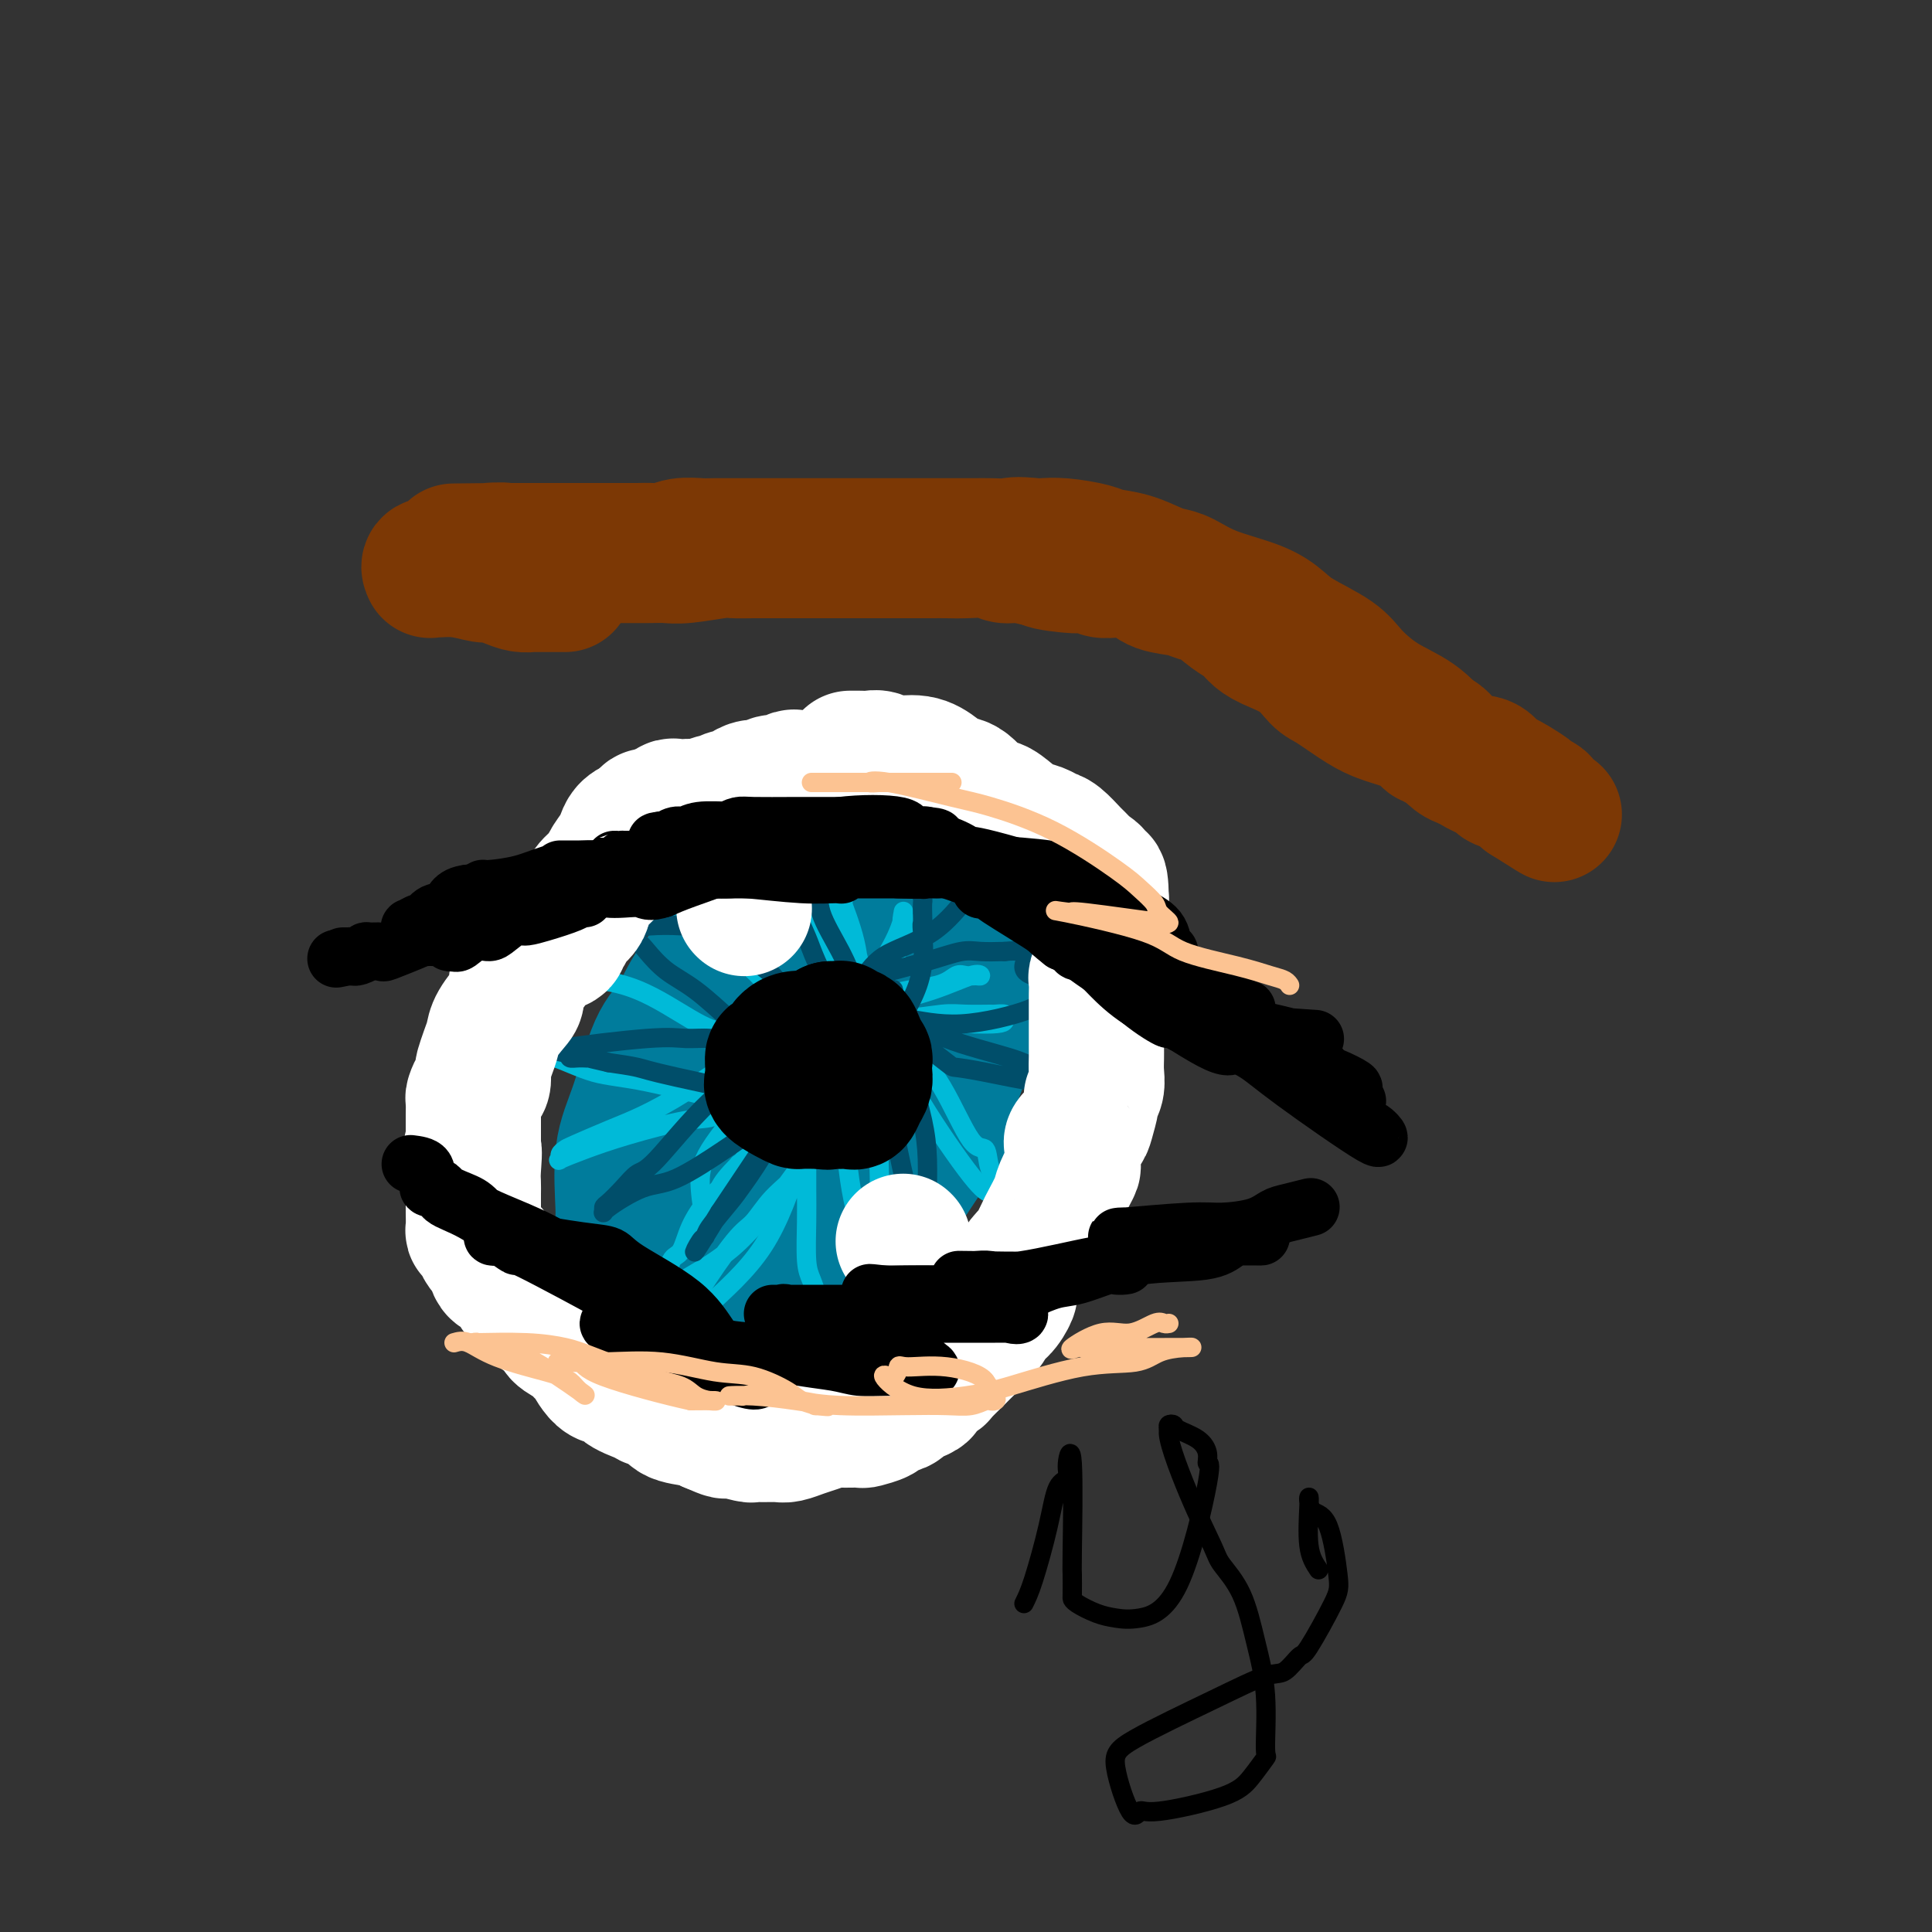 <svg viewBox='0 0 400 400' version='1.1' xmlns='http://www.w3.org/2000/svg' xmlns:xlink='http://www.w3.org/1999/xlink'><rect x="0" y="0" width="400" height="400" fill="#333333" stroke="none"/><g fill='none' stroke='#007C9C' stroke-width='28' stroke-linecap='round' stroke-linejoin='round'><path d='M169,183c-0.854,0.377 -1.709,0.755 -2,1c-0.291,0.245 -0.020,0.358 -2,1c-1.980,0.642 -6.213,1.813 -9,4c-2.787,2.187 -4.128,5.391 -6,8c-1.872,2.609 -4.275,4.624 -6,7c-1.725,2.376 -2.774,5.112 -4,7c-1.226,1.888 -2.631,2.926 -4,6c-1.369,3.074 -2.704,8.182 -4,12c-1.296,3.818 -2.554,6.345 -3,10c-0.446,3.655 -0.080,8.437 0,11c0.080,2.563 -0.127,2.907 0,4c0.127,1.093 0.588,2.934 3,5c2.412,2.066 6.775,4.357 10,6c3.225,1.643 5.314,2.639 7,3c1.686,0.361 2.971,0.088 5,0c2.029,-0.088 4.802,0.010 7,0c2.198,-0.010 3.819,-0.129 6,-1c2.181,-0.871 4.921,-2.494 7,-4c2.079,-1.506 3.495,-2.896 7,-8c3.505,-5.104 9.097,-13.923 12,-18c2.903,-4.077 3.118,-3.411 3,-4c-0.118,-0.589 -0.567,-2.434 0,-5c0.567,-2.566 2.152,-5.853 3,-9c0.848,-3.147 0.959,-6.155 1,-9c0.041,-2.845 0.012,-5.527 0,-8c-0.012,-2.473 -0.006,-4.736 0,-7'/><path d='M200,195c0.048,-6.135 -1.832,-2.471 -3,-2c-1.168,0.471 -1.623,-2.250 -3,-4c-1.377,-1.750 -3.676,-2.528 -7,-3c-3.324,-0.472 -7.675,-0.636 -10,-1c-2.325,-0.364 -2.626,-0.926 -5,0c-2.374,0.926 -6.822,3.342 -10,6c-3.178,2.658 -5.086,5.560 -7,9c-1.914,3.440 -3.834,7.418 -5,10c-1.166,2.582 -1.577,3.768 -2,5c-0.423,1.232 -0.859,2.509 -1,4c-0.141,1.491 0.013,3.194 0,5c-0.013,1.806 -0.192,3.713 0,6c0.192,2.287 0.755,4.953 2,7c1.245,2.047 3.172,3.475 5,5c1.828,1.525 3.556,3.148 6,4c2.444,0.852 5.602,0.933 8,1c2.398,0.067 4.034,0.119 6,-1c1.966,-1.119 4.261,-3.407 7,-5c2.739,-1.593 5.921,-2.489 8,-5c2.079,-2.511 3.054,-6.637 4,-8c0.946,-1.363 1.864,0.038 2,-1c0.136,-1.038 -0.511,-4.513 -3,-8c-2.489,-3.487 -6.822,-6.984 -10,-9c-3.178,-2.016 -5.203,-2.550 -7,-3c-1.797,-0.450 -3.368,-0.816 -6,0c-2.632,0.816 -6.327,2.812 -8,4c-1.673,1.188 -1.324,1.567 -2,2c-0.676,0.433 -2.377,0.920 -4,3c-1.623,2.080 -3.168,5.752 -4,8c-0.832,2.248 -0.952,3.071 -1,4c-0.048,0.929 -0.024,1.965 0,3'/><path d='M150,231c-0.874,2.528 -0.560,1.347 1,2c1.560,0.653 4.368,3.139 6,4c1.632,0.861 2.090,0.097 3,0c0.910,-0.097 2.271,0.473 5,-1c2.729,-1.473 6.825,-4.989 9,-7c2.175,-2.011 2.429,-2.517 3,-3c0.571,-0.483 1.457,-0.944 2,-2c0.543,-1.056 0.741,-2.709 1,-4c0.259,-1.291 0.578,-2.222 0,-3c-0.578,-0.778 -2.053,-1.402 -4,-2c-1.947,-0.598 -4.365,-1.169 -7,-1c-2.635,0.169 -5.488,1.077 -7,2c-1.512,0.923 -1.685,1.861 -2,3c-0.315,1.139 -0.774,2.477 -1,5c-0.226,2.523 -0.219,6.229 0,8c0.219,1.771 0.650,1.608 1,2c0.350,0.392 0.621,1.340 1,2c0.379,0.660 0.867,1.032 2,2c1.133,0.968 2.910,2.530 4,3c1.090,0.470 1.493,-0.154 2,0c0.507,0.154 1.118,1.086 3,-1c1.882,-2.086 5.037,-7.190 7,-10c1.963,-2.810 2.736,-3.328 3,-4c0.264,-0.672 0.019,-1.500 0,-2c-0.019,-0.500 0.187,-0.673 0,-1c-0.187,-0.327 -0.768,-0.808 -1,-1c-0.232,-0.192 -0.116,-0.096 0,0'/></g>
<g fill='none' stroke='#00BAD8' stroke-width='4' stroke-linecap='round' stroke-linejoin='round'><path d='M169,172c0.002,0.415 0.004,0.831 0,1c-0.004,0.169 -0.015,0.093 0,2c0.015,1.907 0.056,5.798 0,9c-0.056,3.202 -0.210,5.715 0,9c0.210,3.285 0.785,7.342 1,10c0.215,2.658 0.071,3.917 0,5c-0.071,1.083 -0.069,1.989 0,2c0.069,0.011 0.203,-0.873 0,1c-0.203,1.873 -0.744,6.504 0,2c0.744,-4.504 2.773,-18.144 4,-25c1.227,-6.856 1.653,-6.929 2,-8c0.347,-1.071 0.615,-3.140 1,-5c0.385,-1.860 0.887,-3.513 1,-4c0.113,-0.487 -0.163,0.190 0,0c0.163,-0.190 0.765,-1.249 0,2c-0.765,3.249 -2.899,10.806 -4,16c-1.101,5.194 -1.171,8.025 -2,11c-0.829,2.975 -2.418,6.092 -3,8c-0.582,1.908 -0.156,2.605 0,4c0.156,1.395 0.042,3.487 0,5c-0.042,1.513 -0.011,2.447 0,4c0.011,1.553 0.003,3.726 0,5c-0.003,1.274 -0.001,1.650 0,2c0.001,0.350 0.000,0.675 0,1'/><path d='M169,229c0.087,3.417 0.303,1.461 1,0c0.697,-1.461 1.875,-2.427 3,-4c1.125,-1.573 2.196,-3.753 5,-10c2.804,-6.247 7.340,-16.562 9,-21c1.660,-4.438 0.442,-2.999 0,-3c-0.442,-0.001 -0.109,-1.443 0,-2c0.109,-0.557 -0.005,-0.228 0,0c0.005,0.228 0.127,0.356 0,1c-0.127,0.644 -0.505,1.805 -1,3c-0.495,1.195 -1.106,2.425 -2,4c-0.894,1.575 -2.072,3.497 -3,5c-0.928,1.503 -1.607,2.588 -3,4c-1.393,1.412 -3.499,3.150 -5,4c-1.501,0.850 -2.396,0.813 -3,1c-0.604,0.187 -0.918,0.597 -1,1c-0.082,0.403 0.067,0.800 0,1c-0.067,0.200 -0.352,0.204 0,0c0.352,-0.204 1.340,-0.615 4,-2c2.660,-1.385 6.992,-3.744 11,-5c4.008,-1.256 7.691,-1.408 10,-2c2.309,-0.592 3.244,-1.625 4,-2c0.756,-0.375 1.334,-0.092 2,0c0.666,0.092 1.419,-0.008 2,0c0.581,0.008 0.990,0.124 1,0c0.010,-0.124 -0.379,-0.487 -2,0c-1.621,0.487 -4.475,1.823 -8,3c-3.525,1.177 -7.721,2.193 -11,3c-3.279,0.807 -5.639,1.403 -8,2'/><path d='M174,210c-6.034,1.239 -7.118,0.336 -8,0c-0.882,-0.336 -1.562,-0.104 -2,0c-0.438,0.104 -0.634,0.082 -1,0c-0.366,-0.082 -0.902,-0.222 -1,0c-0.098,0.222 0.243,0.806 1,1c0.757,0.194 1.930,-0.001 6,0c4.070,0.001 11.036,0.196 16,0c4.964,-0.196 7.926,-0.785 10,-1c2.074,-0.215 3.259,-0.055 5,0c1.741,0.055 4.037,0.005 5,0c0.963,-0.005 0.593,0.034 1,0c0.407,-0.034 1.593,-0.143 2,0c0.407,0.143 0.037,0.536 0,1c-0.037,0.464 0.260,1.000 -4,1c-4.260,0.000 -13.076,-0.535 -17,-1c-3.924,-0.465 -2.958,-0.861 -3,-1c-0.042,-0.139 -1.094,-0.021 -2,0c-0.906,0.021 -1.665,-0.056 -2,0c-0.335,0.056 -0.246,0.244 -1,0c-0.754,-0.244 -2.353,-0.920 -1,0c1.353,0.920 5.657,3.436 9,6c3.343,2.564 5.726,5.177 8,9c2.274,3.823 4.438,8.856 6,11c1.562,2.144 2.522,1.399 3,2c0.478,0.601 0.475,2.546 1,4c0.525,1.454 1.579,2.415 2,3c0.421,0.585 0.211,0.792 0,1'/><path d='M207,246c1.937,3.452 0.779,1.581 0,1c-0.779,-0.581 -1.181,0.126 -2,0c-0.819,-0.126 -2.056,-1.085 -5,-5c-2.944,-3.915 -7.597,-10.786 -10,-15c-2.403,-4.214 -2.557,-5.772 -3,-7c-0.443,-1.228 -1.177,-2.126 -2,-3c-0.823,-0.874 -1.737,-1.724 -2,-2c-0.263,-0.276 0.126,0.023 0,0c-0.126,-0.023 -0.766,-0.368 -1,0c-0.234,0.368 -0.062,1.448 0,4c0.062,2.552 0.014,6.575 0,10c-0.014,3.425 0.007,6.253 0,8c-0.007,1.747 -0.041,2.413 0,4c0.041,1.587 0.157,4.095 0,6c-0.157,1.905 -0.587,3.207 -1,5c-0.413,1.793 -0.808,4.077 -1,5c-0.192,0.923 -0.179,0.485 0,1c0.179,0.515 0.525,1.983 0,1c-0.525,-0.983 -1.921,-4.418 -3,-9c-1.079,-4.582 -1.842,-10.312 -2,-17c-0.158,-6.688 0.289,-14.334 1,-19c0.711,-4.666 1.687,-6.352 2,-8c0.313,-1.648 -0.036,-3.259 0,-4c0.036,-0.741 0.458,-0.613 0,0c-0.458,0.613 -1.796,1.711 -3,4c-1.204,2.289 -2.274,5.770 -3,8c-0.726,2.230 -1.109,3.208 -2,5c-0.891,1.792 -2.290,4.398 -3,6c-0.710,1.602 -0.730,2.201 -2,4c-1.270,1.799 -3.792,4.800 -6,7c-2.208,2.200 -4.104,3.600 -6,5'/><path d='M153,241c-2.658,2.747 -3.305,3.615 -4,5c-0.695,1.385 -1.440,3.286 -2,4c-0.560,0.714 -0.937,0.242 -1,1c-0.063,0.758 0.187,2.745 0,2c-0.187,-0.745 -0.810,-4.223 -1,-7c-0.190,-2.777 0.055,-4.853 2,-8c1.945,-3.147 5.592,-7.366 9,-12c3.408,-4.634 6.578,-9.685 8,-12c1.422,-2.315 1.097,-1.894 1,-2c-0.097,-0.106 0.034,-0.737 0,-1c-0.034,-0.263 -0.231,-0.157 -2,1c-1.769,1.157 -5.108,3.364 -9,6c-3.892,2.636 -8.338,5.700 -12,8c-3.662,2.300 -6.540,3.834 -9,5c-2.460,1.166 -4.500,1.962 -7,3c-2.500,1.038 -5.458,2.318 -7,3c-1.542,0.682 -1.669,0.766 -2,1c-0.331,0.234 -0.868,0.618 -1,1c-0.132,0.382 0.141,0.760 0,1c-0.141,0.240 -0.695,0.340 0,0c0.695,-0.340 2.641,-1.122 5,-2c2.359,-0.878 5.131,-1.853 9,-3c3.869,-1.147 8.833,-2.465 12,-3c3.167,-0.535 4.536,-0.287 6,-1c1.464,-0.713 3.021,-2.387 4,-3c0.979,-0.613 1.379,-0.165 2,0c0.621,0.165 1.463,0.047 1,0c-0.463,-0.047 -2.232,-0.024 -4,0'/><path d='M151,228c-3.919,-0.833 -11.716,-2.917 -17,-4c-5.284,-1.083 -8.055,-1.165 -11,-2c-2.945,-0.835 -6.062,-2.425 -8,-3c-1.938,-0.575 -2.695,-0.137 -4,-1c-1.305,-0.863 -3.157,-3.026 -4,-5c-0.843,-1.974 -0.678,-3.758 -1,-5c-0.322,-1.242 -1.130,-1.940 2,-3c3.130,-1.060 10.198,-2.480 16,-2c5.802,0.480 10.340,2.861 14,5c3.660,2.139 6.444,4.035 9,5c2.556,0.965 4.886,0.999 7,2c2.114,1.001 4.012,2.971 6,4c1.988,1.029 4.065,1.119 5,1c0.935,-0.119 0.727,-0.448 1,0c0.273,0.448 1.028,1.671 0,-1c-1.028,-2.671 -3.839,-9.236 -6,-13c-2.161,-3.764 -3.673,-4.728 -5,-6c-1.327,-1.272 -2.468,-2.852 -4,-4c-1.532,-1.148 -3.453,-1.864 -4,-3c-0.547,-1.136 0.280,-2.691 0,-4c-0.280,-1.309 -1.667,-2.373 -2,-3c-0.333,-0.627 0.387,-0.816 0,-1c-0.387,-0.184 -1.880,-0.361 1,0c2.880,0.361 10.133,1.261 14,2c3.867,0.739 4.348,1.317 5,2c0.652,0.683 1.474,1.472 3,3c1.526,1.528 3.757,3.796 5,5c1.243,1.204 1.498,1.344 2,2c0.502,0.656 1.251,1.828 2,3'/><path d='M177,202c2.089,2.136 1.312,0.977 1,1c-0.312,0.023 -0.160,1.230 0,1c0.160,-0.230 0.328,-1.897 0,-4c-0.328,-2.103 -1.153,-4.644 -2,-7c-0.847,-2.356 -1.715,-4.529 -3,-6c-1.285,-1.471 -2.986,-2.241 -4,-4c-1.014,-1.759 -1.340,-4.508 -2,-6c-0.660,-1.492 -1.653,-1.728 -2,-2c-0.347,-0.272 -0.049,-0.580 0,-1c0.049,-0.420 -0.153,-0.951 0,-1c0.153,-0.049 0.661,0.383 1,1c0.339,0.617 0.508,1.420 1,2c0.492,0.580 1.305,0.939 2,2c0.695,1.061 1.272,2.826 2,4c0.728,1.174 1.608,1.757 2,2c0.392,0.243 0.295,0.144 1,2c0.705,1.856 2.213,5.666 3,9c0.787,3.334 0.852,6.192 1,8c0.148,1.808 0.380,2.567 1,4c0.620,1.433 1.629,3.539 2,5c0.371,1.461 0.103,2.275 0,3c-0.103,0.725 -0.042,1.360 0,2c0.042,0.640 0.064,1.285 0,2c-0.064,0.715 -0.213,1.501 0,2c0.213,0.499 0.789,0.711 1,1c0.211,0.289 0.057,0.655 0,1c-0.057,0.345 -0.016,0.670 0,1c0.016,0.330 0.008,0.665 0,1'/><path d='M182,225c0.844,5.056 0.452,2.696 -1,2c-1.452,-0.696 -3.966,0.274 -6,1c-2.034,0.726 -3.590,1.210 -6,2c-2.410,0.790 -5.675,1.886 -8,3c-2.325,1.114 -3.711,2.246 -5,4c-1.289,1.754 -2.482,4.130 -4,6c-1.518,1.870 -3.362,3.233 -5,5c-1.638,1.767 -3.070,3.937 -4,6c-0.930,2.063 -1.359,4.020 -2,5c-0.641,0.980 -1.493,0.983 -2,2c-0.507,1.017 -0.667,3.047 -1,4c-0.333,0.953 -0.838,0.829 -1,1c-0.162,0.171 0.018,0.635 0,1c-0.018,0.365 -0.233,0.629 1,0c1.233,-0.629 3.913,-2.151 7,-4c3.087,-1.849 6.582,-4.025 11,-9c4.418,-4.975 9.759,-12.750 13,-17c3.241,-4.250 4.383,-4.977 5,-6c0.617,-1.023 0.709,-2.344 1,-3c0.291,-0.656 0.782,-0.648 1,-1c0.218,-0.352 0.162,-1.065 0,-1c-0.162,0.065 -0.431,0.906 -1,2c-0.569,1.094 -1.439,2.439 -3,5c-1.561,2.561 -3.812,6.338 -6,9c-2.188,2.662 -4.312,4.208 -6,6c-1.688,1.792 -2.939,3.831 -4,5c-1.061,1.169 -1.931,1.468 -4,4c-2.069,2.532 -5.338,7.297 -7,10c-1.662,2.703 -1.717,3.343 -2,4c-0.283,0.657 -0.795,1.331 -1,2c-0.205,0.669 -0.102,1.335 0,2'/><path d='M142,275c-5.218,7.589 -1.763,3.062 0,1c1.763,-2.062 1.835,-1.657 2,-2c0.165,-0.343 0.422,-1.433 3,-4c2.578,-2.567 7.475,-6.610 11,-12c3.525,-5.390 5.677,-12.126 7,-16c1.323,-3.874 1.819,-4.887 2,-6c0.181,-1.113 0.049,-2.325 0,-3c-0.049,-0.675 -0.014,-0.813 0,0c0.014,0.813 0.006,2.576 0,5c-0.006,2.424 -0.012,5.507 0,8c0.012,2.493 0.042,4.394 0,7c-0.042,2.606 -0.155,5.918 0,8c0.155,2.082 0.577,2.936 1,4c0.423,1.064 0.845,2.338 1,3c0.155,0.662 0.041,0.714 0,1c-0.041,0.286 -0.011,0.808 0,1c0.011,0.192 0.003,0.055 0,0c-0.003,-0.055 -0.002,-0.027 0,0'/></g>
<g fill='none' stroke='#004E6A' stroke-width='4' stroke-linecap='round' stroke-linejoin='round'><path d='M174,214c-0.388,-0.881 -0.775,-1.761 -1,-3c-0.225,-1.239 -0.287,-2.836 -1,-5c-0.713,-2.164 -2.078,-4.897 -3,-7c-0.922,-2.103 -1.399,-3.578 -2,-5c-0.601,-1.422 -1.324,-2.791 -2,-5c-0.676,-2.209 -1.306,-5.257 -2,-8c-0.694,-2.743 -1.453,-5.182 -2,-8c-0.547,-2.818 -0.883,-6.017 -1,-8c-0.117,-1.983 -0.017,-2.752 0,-3c0.017,-0.248 -0.051,0.025 0,0c0.051,-0.025 0.221,-0.348 1,1c0.779,1.348 2.168,4.367 3,8c0.832,3.633 1.105,7.879 2,10c0.895,2.121 2.410,2.116 3,3c0.590,0.884 0.256,2.658 1,5c0.744,2.342 2.567,5.254 4,8c1.433,2.746 2.475,5.327 3,7c0.525,1.673 0.532,2.438 1,4c0.468,1.562 1.395,3.921 2,5c0.605,1.079 0.887,0.880 1,1c0.113,0.120 0.056,0.560 0,1'/><path d='M181,215c3.462,8.466 1.617,3.129 1,1c-0.617,-2.129 -0.008,-1.052 0,0c0.008,1.052 -0.586,2.080 1,0c1.586,-2.080 5.353,-7.268 7,-12c1.647,-4.732 1.174,-9.007 1,-11c-0.174,-1.993 -0.049,-1.704 0,-2c0.049,-0.296 0.021,-1.175 0,-2c-0.021,-0.825 -0.034,-1.594 0,-2c0.034,-0.406 0.117,-0.448 0,-1c-0.117,-0.552 -0.434,-1.613 0,-2c0.434,-0.387 1.619,-0.099 3,0c1.381,0.099 2.959,0.010 4,0c1.041,-0.010 1.544,0.058 2,0c0.456,-0.058 0.866,-0.243 1,0c0.134,0.243 -0.009,0.915 0,1c0.009,0.085 0.170,-0.418 -1,1c-1.170,1.418 -3.669,4.758 -7,7c-3.331,2.242 -7.492,3.388 -10,5c-2.508,1.612 -3.362,3.691 -5,5c-1.638,1.309 -4.061,1.848 -5,2c-0.939,0.152 -0.393,-0.082 -1,0c-0.607,0.082 -2.365,0.481 -1,0c1.365,-0.481 5.855,-1.842 10,-3c4.145,-1.158 7.946,-2.115 11,-3c3.054,-0.885 5.361,-1.700 7,-2c1.639,-0.300 2.611,-0.086 4,0c1.389,0.086 3.194,0.043 5,0'/><path d='M208,197c6.190,-0.681 4.166,1.616 4,3c-0.166,1.384 1.525,1.853 2,2c0.475,0.147 -0.265,-0.029 0,0c0.265,0.029 1.537,0.263 2,1c0.463,0.737 0.118,1.979 0,3c-0.118,1.021 -0.008,1.822 -3,3c-2.992,1.178 -9.085,2.732 -14,3c-4.915,0.268 -8.652,-0.752 -11,-1c-2.348,-0.248 -3.307,0.274 -4,0c-0.693,-0.274 -1.119,-1.344 -2,-2c-0.881,-0.656 -2.216,-0.900 -3,-1c-0.784,-0.100 -1.016,-0.058 -1,0c0.016,0.058 0.280,0.130 0,0c-0.280,-0.130 -1.103,-0.462 1,0c2.103,0.462 7.134,1.719 10,3c2.866,1.281 3.569,2.585 7,4c3.431,1.415 9.591,2.939 13,4c3.409,1.061 4.067,1.659 5,2c0.933,0.341 2.141,0.425 3,1c0.859,0.575 1.368,1.643 2,2c0.632,0.357 1.386,0.005 1,0c-0.386,-0.005 -1.912,0.338 -5,0c-3.088,-0.338 -7.740,-1.359 -11,-2c-3.260,-0.641 -5.130,-0.904 -6,-1c-0.870,-0.096 -0.741,-0.026 -2,-1c-1.259,-0.974 -3.904,-2.993 -5,-4c-1.096,-1.007 -0.641,-1.002 -1,-1c-0.359,0.002 -1.531,0.001 -2,0c-0.469,-0.001 -0.234,-0.000 0,0'/><path d='M188,215c-1.580,-0.222 -0.529,2.222 0,4c0.529,1.778 0.535,2.890 1,5c0.465,2.110 1.389,5.218 2,8c0.611,2.782 0.910,5.238 1,8c0.090,2.762 -0.029,5.831 0,8c0.029,2.169 0.205,3.438 0,4c-0.205,0.562 -0.792,0.415 -1,1c-0.208,0.585 -0.038,1.900 0,2c0.038,0.100 -0.056,-1.017 0,0c0.056,1.017 0.264,4.169 -1,0c-1.264,-4.169 -3.999,-15.657 -5,-22c-1.001,-6.343 -0.268,-7.541 0,-9c0.268,-1.459 0.072,-3.179 0,-5c-0.072,-1.821 -0.020,-3.742 0,-6c0.020,-2.258 0.008,-4.852 0,-6c-0.008,-1.148 -0.012,-0.852 0,-1c0.012,-0.148 0.040,-0.742 0,-1c-0.040,-0.258 -0.147,-0.179 -1,0c-0.853,0.179 -2.452,0.460 -4,1c-1.548,0.540 -3.045,1.339 -6,5c-2.955,3.661 -7.366,10.185 -10,15c-2.634,4.815 -3.490,7.921 -5,11c-1.510,3.079 -3.674,6.132 -5,8c-1.326,1.868 -1.813,2.552 -3,4c-1.187,1.448 -3.075,3.659 -4,5c-0.925,1.341 -0.887,1.813 -1,2c-0.113,0.187 -0.377,0.089 -1,1c-0.623,0.911 -1.607,2.832 -1,2c0.607,-0.832 2.803,-4.416 5,-8'/><path d='M149,251c3.163,-4.722 9.072,-13.526 12,-18c2.928,-4.474 2.875,-4.617 3,-5c0.125,-0.383 0.426,-1.007 1,-2c0.574,-0.993 1.419,-2.357 2,-3c0.581,-0.643 0.899,-0.566 1,-1c0.101,-0.434 -0.015,-1.380 0,-2c0.015,-0.620 0.159,-0.916 0,-1c-0.159,-0.084 -0.622,0.042 -2,0c-1.378,-0.042 -3.670,-0.251 -7,1c-3.330,1.251 -7.697,3.964 -12,8c-4.303,4.036 -8.540,9.396 -11,12c-2.460,2.604 -3.142,2.453 -4,3c-0.858,0.547 -1.892,1.793 -3,3c-1.108,1.207 -2.289,2.376 -3,3c-0.711,0.624 -0.951,0.705 -1,1c-0.049,0.295 0.093,0.806 0,1c-0.093,0.194 -0.419,0.071 1,-1c1.419,-1.071 4.585,-3.089 7,-4c2.415,-0.911 4.080,-0.716 7,-2c2.920,-1.284 7.094,-4.046 10,-6c2.906,-1.954 4.543,-3.101 6,-4c1.457,-0.899 2.735,-1.550 4,-2c1.265,-0.450 2.518,-0.698 3,-1c0.482,-0.302 0.193,-0.658 1,-1c0.807,-0.342 2.711,-0.669 -2,-2c-4.711,-1.331 -16.038,-3.666 -22,-5c-5.962,-1.334 -6.561,-1.667 -8,-2c-1.439,-0.333 -3.720,-0.667 -6,-1'/><path d='M126,220c-6.387,-1.460 -4.354,-1.111 -4,-1c0.354,0.111 -0.972,-0.016 -2,0c-1.028,0.016 -1.757,0.176 -2,0c-0.243,-0.176 -0.001,-0.689 -1,-1c-0.999,-0.311 -3.240,-0.420 0,-1c3.240,-0.580 11.960,-1.630 17,-2c5.040,-0.370 6.400,-0.061 8,0c1.600,0.061 3.440,-0.128 5,0c1.560,0.128 2.841,0.571 4,1c1.159,0.429 2.198,0.842 3,1c0.802,0.158 1.368,0.061 2,0c0.632,-0.061 1.329,-0.085 2,0c0.671,0.085 1.317,0.278 1,0c-0.317,-0.278 -1.597,-1.026 -3,-2c-1.403,-0.974 -2.928,-2.173 -5,-4c-2.072,-1.827 -4.692,-4.281 -7,-6c-2.308,-1.719 -4.306,-2.702 -6,-4c-1.694,-1.298 -3.084,-2.911 -4,-4c-0.916,-1.089 -1.357,-1.656 -2,-2c-0.643,-0.344 -1.486,-0.466 -2,-1c-0.514,-0.534 -0.699,-1.479 2,-2c2.699,-0.521 8.280,-0.616 12,0c3.720,0.616 5.577,1.944 7,3c1.423,1.056 2.412,1.841 4,3c1.588,1.159 3.773,2.692 5,4c1.227,1.308 1.494,2.392 2,3c0.506,0.608 1.252,0.741 2,1c0.748,0.259 1.500,0.646 2,1c0.500,0.354 0.750,0.677 1,1'/><path d='M167,208c2.476,2.179 0.667,1.125 0,1c-0.667,-0.125 -0.190,0.679 0,1c0.190,0.321 0.095,0.161 0,0'/></g>
<g fill='none' stroke='#000000' stroke-width='28' stroke-linecap='round' stroke-linejoin='round'><path d='M172,213c-0.423,0.918 -0.845,1.836 -1,2c-0.155,0.164 -0.041,-0.426 0,0c0.041,0.426 0.011,1.867 0,3c-0.011,1.133 -0.003,1.957 0,3c0.003,1.043 0.003,2.304 0,3c-0.003,0.696 -0.007,0.828 0,1c0.007,0.172 0.024,0.386 0,1c-0.024,0.614 -0.091,1.628 0,2c0.091,0.372 0.339,0.101 1,0c0.661,-0.101 1.735,-0.033 2,0c0.265,0.033 -0.279,0.031 0,0c0.279,-0.031 1.381,-0.091 2,0c0.619,0.091 0.754,0.333 1,0c0.246,-0.333 0.603,-1.241 1,-2c0.397,-0.759 0.835,-1.368 1,-2c0.165,-0.632 0.056,-1.286 0,-2c-0.056,-0.714 -0.059,-1.487 0,-2c0.059,-0.513 0.181,-0.766 0,-1c-0.181,-0.234 -0.664,-0.448 -1,-1c-0.336,-0.552 -0.525,-1.444 -1,-2c-0.475,-0.556 -1.238,-0.778 -2,-1'/><path d='M175,215c-0.876,-1.392 -1.066,-0.373 -1,0c0.066,0.373 0.388,0.100 0,0c-0.388,-0.100 -1.487,-0.027 -2,0c-0.513,0.027 -0.439,0.007 -1,0c-0.561,-0.007 -1.756,-0.002 -2,0c-0.244,0.002 0.465,0.001 0,0c-0.465,-0.001 -2.103,-0.003 -3,0c-0.897,0.003 -1.053,0.010 -1,0c0.053,-0.010 0.316,-0.037 0,0c-0.316,0.037 -1.209,0.137 -2,1c-0.791,0.863 -1.479,2.490 -2,3c-0.521,0.510 -0.874,-0.096 -1,0c-0.126,0.096 -0.024,0.894 0,2c0.024,1.106 -0.028,2.521 0,3c0.028,0.479 0.138,0.023 0,0c-0.138,-0.023 -0.524,0.386 0,1c0.524,0.614 1.957,1.433 3,2c1.043,0.567 1.694,0.884 2,1c0.306,0.116 0.266,0.032 1,0c0.734,-0.032 2.243,-0.012 3,0c0.757,0.012 0.762,0.015 1,0c0.238,-0.015 0.708,-0.048 1,0c0.292,0.048 0.407,0.179 1,0c0.593,-0.179 1.665,-0.667 2,-1c0.335,-0.333 -0.068,-0.510 0,-1c0.068,-0.490 0.607,-1.293 1,-2c0.393,-0.707 0.641,-1.319 1,-2c0.359,-0.681 0.828,-1.430 1,-2c0.172,-0.570 0.046,-0.961 0,-1c-0.046,-0.039 -0.013,0.275 0,0c0.013,-0.275 0.007,-1.137 0,-2'/><path d='M177,217c0.760,-1.885 0.161,-1.097 0,-1c-0.161,0.097 0.115,-0.496 0,-1c-0.115,-0.504 -0.622,-0.920 -1,-1c-0.378,-0.080 -0.627,0.175 -1,0c-0.373,-0.175 -0.871,-0.779 -1,-1c-0.129,-0.221 0.110,-0.059 0,0c-0.110,0.059 -0.568,0.016 -1,0c-0.432,-0.016 -0.838,-0.005 -1,0c-0.162,0.005 -0.081,0.002 0,0'/></g>
<g fill='none' stroke='#FFFFFF' stroke-width='28' stroke-linecap='round' stroke-linejoin='round'><path d='M154,188c0.000,0.000 0.100,0.100 0.1,0.1'/><path d='M187,257c0.000,0.000 0.100,0.100 0.1,0.1'/><path d='M170,161c-0.396,0.002 -0.791,0.005 -1,0c-0.209,-0.005 -0.230,-0.016 -1,0c-0.770,0.016 -2.289,0.061 -3,0c-0.711,-0.061 -0.613,-0.227 -1,0c-0.387,0.227 -1.259,0.848 -2,1c-0.741,0.152 -1.349,-0.165 -2,0c-0.651,0.165 -1.343,0.814 -2,1c-0.657,0.186 -1.280,-0.090 -2,0c-0.720,0.090 -1.539,0.545 -2,1c-0.461,0.455 -0.564,0.910 -1,1c-0.436,0.090 -1.206,-0.186 -2,0c-0.794,0.186 -1.612,0.834 -2,1c-0.388,0.166 -0.345,-0.151 -1,0c-0.655,0.151 -2.007,0.772 -3,1c-0.993,0.228 -1.628,0.065 -2,0c-0.372,-0.065 -0.480,-0.033 -1,0c-0.520,0.033 -1.452,0.065 -2,0c-0.548,-0.065 -0.711,-0.229 -1,0c-0.289,0.229 -0.705,0.851 -1,1c-0.295,0.149 -0.471,-0.177 -1,0c-0.529,0.177 -1.412,0.855 -2,1c-0.588,0.145 -0.882,-0.244 -1,0c-0.118,0.244 -0.059,1.122 0,2'/><path d='M134,171c-1.119,0.585 -1.417,0.047 -2,0c-0.583,-0.047 -1.449,0.395 -2,1c-0.551,0.605 -0.785,1.372 -1,2c-0.215,0.628 -0.411,1.116 -1,2c-0.589,0.884 -1.571,2.162 -2,3c-0.429,0.838 -0.304,1.235 -1,2c-0.696,0.765 -2.214,1.898 -3,3c-0.786,1.102 -0.842,2.174 -1,3c-0.158,0.826 -0.418,1.405 -1,2c-0.582,0.595 -1.487,1.206 -2,2c-0.513,0.794 -0.634,1.771 -1,2c-0.366,0.229 -0.976,-0.291 -1,0c-0.024,0.291 0.538,1.395 0,2c-0.538,0.605 -2.176,0.713 -3,1c-0.824,0.287 -0.833,0.752 -1,1c-0.167,0.248 -0.490,0.277 -1,1c-0.510,0.723 -1.205,2.140 -2,3c-0.795,0.860 -1.691,1.164 -2,2c-0.309,0.836 -0.033,2.204 0,3c0.033,0.796 -0.177,1.019 -1,2c-0.823,0.981 -2.259,2.720 -3,4c-0.741,1.280 -0.786,2.101 -1,3c-0.214,0.899 -0.596,1.875 -1,3c-0.404,1.125 -0.830,2.400 -1,3c-0.170,0.600 -0.084,0.527 0,1c0.084,0.473 0.166,1.493 0,2c-0.166,0.507 -0.580,0.500 -1,1c-0.420,0.500 -0.844,1.505 -1,2c-0.156,0.495 -0.042,0.479 0,1c0.042,0.521 0.012,1.577 0,3c-0.012,1.423 -0.006,3.211 0,5'/><path d='M98,236c-1.392,5.359 -0.373,2.256 0,2c0.373,-0.256 0.100,2.335 0,4c-0.100,1.665 -0.027,2.404 0,3c0.027,0.596 0.006,1.049 0,2c-0.006,0.951 0.001,2.400 0,3c-0.001,0.600 -0.011,0.349 0,1c0.011,0.651 0.044,2.202 0,3c-0.044,0.798 -0.166,0.841 0,1c0.166,0.159 0.620,0.432 1,1c0.380,0.568 0.687,1.432 1,2c0.313,0.568 0.631,0.842 1,1c0.369,0.158 0.788,0.201 1,1c0.212,0.799 0.215,2.353 1,3c0.785,0.647 2.351,0.386 3,1c0.649,0.614 0.382,2.104 1,3c0.618,0.896 2.123,1.198 3,2c0.877,0.802 1.128,2.103 2,3c0.872,0.897 2.365,1.389 3,2c0.635,0.611 0.413,1.342 1,2c0.587,0.658 1.983,1.243 3,2c1.017,0.757 1.656,1.687 2,2c0.344,0.313 0.393,0.010 1,1c0.607,0.990 1.771,3.274 3,4c1.229,0.726 2.522,-0.105 3,0c0.478,0.105 0.141,1.145 1,2c0.859,0.855 2.913,1.524 4,2c1.087,0.476 1.209,0.757 2,1c0.791,0.243 2.253,0.447 3,1c0.747,0.553 0.778,1.457 2,2c1.222,0.543 3.635,0.727 5,1c1.365,0.273 1.683,0.637 2,1'/><path d='M147,295c4.084,1.790 3.295,1.264 3,1c-0.295,-0.264 -0.097,-0.267 1,0c1.097,0.267 3.094,0.804 4,1c0.906,0.196 0.721,0.049 1,0c0.279,-0.049 1.022,-0.002 2,0c0.978,0.002 2.192,-0.042 3,0c0.808,0.042 1.211,0.169 2,0c0.789,-0.169 1.963,-0.634 3,-1c1.037,-0.366 1.935,-0.633 3,-1c1.065,-0.367 2.296,-0.833 3,-1c0.704,-0.167 0.879,-0.034 2,0c1.121,0.034 3.187,-0.032 4,0c0.813,0.032 0.374,0.163 1,0c0.626,-0.163 2.317,-0.621 3,-1c0.683,-0.379 0.359,-0.679 1,-1c0.641,-0.321 2.246,-0.662 3,-1c0.754,-0.338 0.658,-0.672 1,-1c0.342,-0.328 1.122,-0.649 2,-1c0.878,-0.351 1.853,-0.731 2,-1c0.147,-0.269 -0.534,-0.427 0,-1c0.534,-0.573 2.282,-1.559 3,-2c0.718,-0.441 0.407,-0.335 1,-1c0.593,-0.665 2.091,-2.101 3,-3c0.909,-0.899 1.230,-1.261 2,-2c0.770,-0.739 1.990,-1.855 3,-3c1.010,-1.145 1.811,-2.319 2,-3c0.189,-0.681 -0.234,-0.870 0,-1c0.234,-0.130 1.125,-0.200 2,-1c0.875,-0.800 1.736,-2.331 2,-3c0.264,-0.669 -0.067,-0.477 0,-1c0.067,-0.523 0.534,-1.762 1,-3'/><path d='M210,264c1.732,-2.762 2.562,-3.667 3,-4c0.438,-0.333 0.483,-0.093 1,-1c0.517,-0.907 1.505,-2.962 2,-4c0.495,-1.038 0.497,-1.060 1,-2c0.503,-0.940 1.508,-2.798 2,-4c0.492,-1.202 0.472,-1.747 1,-3c0.528,-1.253 1.604,-3.213 2,-4c0.396,-0.787 0.113,-0.399 0,-1c-0.113,-0.601 -0.056,-2.189 0,-3c0.056,-0.811 0.110,-0.845 0,-1c-0.110,-0.155 -0.384,-0.433 0,-1c0.384,-0.567 1.427,-1.425 2,-2c0.573,-0.575 0.675,-0.867 1,-2c0.325,-1.133 0.872,-3.108 1,-4c0.128,-0.892 -0.162,-0.701 0,-1c0.162,-0.299 0.775,-1.089 1,-2c0.225,-0.911 0.060,-1.944 0,-3c-0.060,-1.056 -0.016,-2.136 0,-3c0.016,-0.864 0.004,-1.510 0,-2c-0.004,-0.490 -0.001,-0.822 0,-2c0.001,-1.178 0.001,-3.202 0,-4c-0.001,-0.798 -0.001,-0.369 0,-1c0.001,-0.631 0.004,-2.322 0,-3c-0.004,-0.678 -0.015,-0.345 0,-1c0.015,-0.655 0.057,-2.300 0,-3c-0.057,-0.700 -0.211,-0.455 0,-1c0.211,-0.545 0.789,-1.881 1,-3c0.211,-1.119 0.057,-2.022 0,-3c-0.057,-0.978 -0.015,-2.033 0,-3c0.015,-0.967 0.004,-1.848 0,-3c-0.004,-1.152 -0.002,-2.576 0,-4'/><path d='M228,186c-0.101,-6.395 -0.855,-2.881 -1,-2c-0.145,0.881 0.319,-0.871 0,-2c-0.319,-1.129 -1.423,-1.636 -2,-2c-0.577,-0.364 -0.629,-0.584 -1,-1c-0.371,-0.416 -1.061,-1.028 -2,-2c-0.939,-0.972 -2.127,-2.304 -3,-3c-0.873,-0.696 -1.431,-0.755 -2,-1c-0.569,-0.245 -1.148,-0.675 -2,-1c-0.852,-0.325 -1.978,-0.547 -3,-1c-1.022,-0.453 -1.939,-1.139 -3,-2c-1.061,-0.861 -2.264,-1.896 -3,-2c-0.736,-0.104 -1.003,0.725 -2,0c-0.997,-0.725 -2.725,-3.002 -4,-4c-1.275,-0.998 -2.099,-0.716 -3,-1c-0.901,-0.284 -1.879,-1.134 -3,-2c-1.121,-0.866 -2.384,-1.749 -4,-2c-1.616,-0.251 -3.585,0.129 -5,0c-1.415,-0.129 -2.278,-0.767 -3,-1c-0.722,-0.233 -1.304,-0.063 -2,0c-0.696,0.063 -1.506,0.017 -2,0c-0.494,-0.017 -0.671,-0.005 -1,0c-0.329,0.005 -0.808,0.001 -1,0c-0.192,-0.001 -0.096,-0.001 0,0'/></g>
<g fill='none' stroke='#000000' stroke-width='12' stroke-linecap='round' stroke-linejoin='round'><path d='M100,184c0.313,0.061 0.626,0.121 2,0c1.374,-0.121 3.810,-0.425 6,-1c2.190,-0.575 4.136,-1.422 6,-2c1.864,-0.578 3.646,-0.887 6,-1c2.354,-0.113 5.279,-0.030 8,0c2.721,0.030 5.238,0.008 7,0c1.762,-0.008 2.769,-0.002 4,0c1.231,0.002 2.684,0.001 3,0c0.316,-0.001 -0.507,-0.000 0,0c0.507,0.000 2.342,0.000 2,0c-0.342,-0.000 -2.863,-0.000 -6,0c-3.137,0.000 -6.891,0.000 -10,0c-3.109,-0.000 -5.574,-0.000 -7,0c-1.426,0.000 -1.813,0.000 -2,0c-0.187,-0.000 -0.172,-0.000 -1,0c-0.828,0.000 -2.497,0.000 -2,0c0.497,-0.000 3.160,-0.000 4,0c0.840,0.000 -0.143,0.000 2,0c2.143,-0.000 7.414,-0.000 11,0c3.586,0.000 5.489,0.000 8,0c2.511,-0.000 5.632,-0.000 8,0c2.368,0.000 3.984,0.000 6,0c2.016,-0.000 4.433,-0.000 7,0c2.567,0.000 5.283,0.000 8,0'/><path d='M170,180c8.953,-0.062 5.335,-0.216 4,0c-1.335,0.216 -0.387,0.804 0,1c0.387,0.196 0.212,-0.000 -1,0c-1.212,0.000 -3.461,0.196 -7,0c-3.539,-0.196 -8.368,-0.784 -11,-1c-2.632,-0.216 -3.069,-0.061 -4,0c-0.931,0.061 -2.357,0.026 -3,0c-0.643,-0.026 -0.503,-0.045 -1,0c-0.497,0.045 -1.631,0.155 -2,0c-0.369,-0.155 0.026,-0.573 1,-1c0.974,-0.427 2.527,-0.861 6,-1c3.473,-0.139 8.865,0.019 12,0c3.135,-0.019 4.011,-0.215 7,0c2.989,0.215 8.089,0.842 11,1c2.911,0.158 3.633,-0.154 5,0c1.367,0.154 3.378,0.773 4,1c0.622,0.227 -0.144,0.061 0,0c0.144,-0.061 1.197,-0.016 2,0c0.803,0.016 1.355,0.004 1,0c-0.355,-0.004 -1.616,-0.001 -3,0c-1.384,0.001 -2.891,0.000 -4,0c-1.109,-0.000 -1.820,-0.000 -3,0c-1.180,0.000 -2.830,0.000 -4,0c-1.170,-0.000 -1.860,-0.000 -2,0c-0.140,0.000 0.270,0.000 0,0c-0.270,-0.000 -1.220,-0.000 0,0c1.220,0.000 4.610,0.000 8,0'/><path d='M186,180c1.878,0.046 3.572,0.160 5,0c1.428,-0.160 2.590,-0.594 5,0c2.410,0.594 6.067,2.215 9,3c2.933,0.785 5.142,0.733 7,2c1.858,1.267 3.367,3.851 6,6c2.633,2.149 6.391,3.862 8,5c1.609,1.138 1.069,1.699 1,2c-0.069,0.301 0.335,0.340 1,1c0.665,0.660 1.593,1.942 0,1c-1.593,-0.942 -5.705,-4.107 -10,-7c-4.295,-2.893 -8.773,-5.516 -11,-7c-2.227,-1.484 -2.203,-1.831 -2,-2c0.203,-0.169 0.586,-0.160 0,0c-0.586,0.160 -2.141,0.470 -2,0c0.141,-0.470 1.979,-1.721 6,0c4.021,1.721 10.227,6.414 14,9c3.773,2.586 5.114,3.067 7,5c1.886,1.933 4.319,5.319 6,7c1.681,1.681 2.612,1.657 3,2c0.388,0.343 0.234,1.053 1,2c0.766,0.947 2.453,2.130 2,2c-0.453,-0.130 -3.045,-1.573 -6,-4c-2.955,-2.427 -6.273,-5.836 -9,-8c-2.727,-2.164 -4.864,-3.082 -7,-4'/><path d='M220,195c-4.185,-3.262 -3.648,-3.416 -4,-4c-0.352,-0.584 -1.593,-1.599 -2,-2c-0.407,-0.401 0.019,-0.187 0,0c-0.019,0.187 -0.485,0.346 -1,0c-0.515,-0.346 -1.080,-1.198 1,0c2.080,1.198 6.803,4.445 11,7c4.197,2.555 7.867,4.418 10,6c2.133,1.582 2.728,2.883 4,4c1.272,1.117 3.221,2.049 5,3c1.779,0.951 3.390,1.921 5,3c1.610,1.079 3.220,2.266 4,3c0.780,0.734 0.731,1.014 1,1c0.269,-0.014 0.857,-0.322 1,0c0.143,0.322 -0.158,1.275 -3,0c-2.842,-1.275 -8.225,-4.776 -13,-8c-4.775,-3.224 -8.943,-6.170 -11,-8c-2.057,-1.830 -2.002,-2.543 -2,-3c0.002,-0.457 -0.047,-0.657 -1,-1c-0.953,-0.343 -2.809,-0.830 -3,-1c-0.191,-0.170 1.284,-0.023 2,0c0.716,0.023 0.672,-0.079 4,2c3.328,2.079 10.029,6.338 14,9c3.971,2.662 5.214,3.727 8,5c2.786,1.273 7.117,2.756 10,4c2.883,1.244 4.319,2.251 7,4c2.681,1.749 6.606,4.240 9,6c2.394,1.760 3.255,2.789 4,4c0.745,1.211 1.372,2.606 2,4'/><path d='M282,233c2.542,2.176 1.397,0.615 2,1c0.603,0.385 2.953,2.716 0,1c-2.953,-1.716 -11.210,-7.479 -16,-11c-4.790,-3.521 -6.113,-4.800 -8,-6c-1.887,-1.200 -4.340,-2.321 -6,-3c-1.660,-0.679 -2.529,-0.916 -3,-1c-0.471,-0.084 -0.544,-0.015 -1,0c-0.456,0.015 -1.296,-0.022 -1,0c0.296,0.022 1.727,0.104 6,1c4.273,0.896 11.388,2.605 15,4c3.612,1.395 3.719,2.474 4,3c0.281,0.526 0.735,0.497 2,1c1.265,0.503 3.342,1.536 4,2c0.658,0.464 -0.102,0.359 0,1c0.102,0.641 1.068,2.029 1,2c-0.068,-0.029 -1.168,-1.475 -3,-3c-1.832,-1.525 -4.396,-3.130 -9,-5c-4.604,-1.870 -11.247,-4.006 -14,-5c-2.753,-0.994 -1.616,-0.844 -2,-1c-0.384,-0.156 -2.288,-0.616 -4,-1c-1.712,-0.384 -3.232,-0.691 -4,-1c-0.768,-0.309 -0.783,-0.619 -1,-1c-0.217,-0.381 -0.635,-0.833 -1,-1c-0.365,-0.167 -0.676,-0.048 -1,0c-0.324,0.048 -0.662,0.024 -1,0'/><path d='M241,210c-5.373,-2.801 1.195,-0.803 4,0c2.805,0.803 1.848,0.411 5,1c3.152,0.589 10.412,2.159 14,3c3.588,0.841 3.504,0.954 4,1c0.496,0.046 1.571,0.024 2,0c0.429,-0.024 0.212,-0.050 1,0c0.788,0.050 2.583,0.174 0,0c-2.583,-0.174 -9.542,-0.648 -14,-1c-4.458,-0.352 -6.415,-0.583 -8,-1c-1.585,-0.417 -2.798,-1.019 -5,-2c-2.202,-0.981 -5.391,-2.340 -8,-4c-2.609,-1.660 -4.637,-3.622 -6,-5c-1.363,-1.378 -2.061,-2.172 -3,-3c-0.939,-0.828 -2.120,-1.688 -3,-2c-0.880,-0.312 -1.460,-0.074 -1,0c0.460,0.074 1.958,-0.016 3,0c1.042,0.016 1.628,0.138 5,1c3.372,0.862 9.531,2.464 13,4c3.469,1.536 4.247,3.006 6,4c1.753,0.994 4.480,1.513 6,2c1.520,0.487 1.834,0.942 2,1c0.166,0.058 0.186,-0.280 0,0c-0.186,0.280 -0.577,1.180 -4,0c-3.423,-1.180 -9.876,-4.440 -14,-6c-4.124,-1.560 -5.918,-1.420 -9,-3c-3.082,-1.580 -7.452,-4.880 -10,-7c-2.548,-2.120 -3.274,-3.060 -4,-4'/><path d='M217,189c-2.782,-2.336 -2.737,-2.677 -3,-3c-0.263,-0.323 -0.833,-0.627 -2,-1c-1.167,-0.373 -2.932,-0.816 -2,-1c0.932,-0.184 4.562,-0.109 8,0c3.438,0.109 6.686,0.251 9,1c2.314,0.749 3.696,2.105 5,3c1.304,0.895 2.532,1.329 4,2c1.468,0.671 3.177,1.580 4,3c0.823,1.420 0.761,3.350 1,4c0.239,0.650 0.780,0.020 1,0c0.220,-0.020 0.119,0.568 0,1c-0.119,0.432 -0.257,0.706 0,1c0.257,0.294 0.910,0.607 -2,0c-2.910,-0.607 -9.382,-2.134 -14,-4c-4.618,-1.866 -7.382,-4.072 -9,-5c-1.618,-0.928 -2.091,-0.578 -3,-1c-0.909,-0.422 -2.256,-1.615 -4,-3c-1.744,-1.385 -3.886,-2.960 -5,-4c-1.114,-1.040 -1.202,-1.544 -2,-2c-0.798,-0.456 -2.307,-0.864 -3,-1c-0.693,-0.136 -0.572,0.001 0,0c0.572,-0.001 1.594,-0.141 5,0c3.406,0.141 9.194,0.563 12,1c2.806,0.437 2.628,0.890 3,1c0.372,0.110 1.292,-0.124 2,0c0.708,0.124 1.202,0.607 1,1c-0.202,0.393 -1.101,0.697 -2,1'/><path d='M221,183c-0.114,-0.481 -10.899,-3.684 -16,-5c-5.101,-1.316 -4.518,-0.745 -5,-1c-0.482,-0.255 -2.029,-1.336 -4,-2c-1.971,-0.664 -4.367,-0.911 -6,-1c-1.633,-0.089 -2.505,-0.020 -3,0c-0.495,0.020 -0.615,-0.008 -1,0c-0.385,0.008 -1.036,0.051 -1,0c0.036,-0.051 0.758,-0.195 2,0c1.242,0.195 3.003,0.731 4,1c0.997,0.269 1.230,0.271 3,1c1.770,0.729 5.075,2.186 7,3c1.925,0.814 2.469,0.987 3,1c0.531,0.013 1.051,-0.134 1,0c-0.051,0.134 -0.671,0.547 -2,0c-1.329,-0.547 -3.368,-2.056 -7,-3c-3.632,-0.944 -8.857,-1.325 -12,-2c-3.143,-0.675 -4.202,-1.646 -5,-2c-0.798,-0.354 -1.333,-0.093 -3,0c-1.667,0.093 -4.467,0.018 -6,0c-1.533,-0.018 -1.800,0.021 -2,0c-0.200,-0.021 -0.333,-0.103 -1,0c-0.667,0.103 -1.866,0.392 -1,0c0.866,-0.392 3.798,-1.464 8,-2c4.202,-0.536 9.673,-0.535 12,0c2.327,0.535 1.511,1.606 2,2c0.489,0.394 2.283,0.113 3,0c0.717,-0.113 0.359,-0.056 0,0'/><path d='M191,173c4.411,0.225 3.440,0.789 0,1c-3.440,0.211 -9.349,0.071 -13,0c-3.651,-0.071 -5.045,-0.072 -6,0c-0.955,0.072 -1.472,0.215 -3,0c-1.528,-0.215 -4.069,-0.790 -6,-1c-1.931,-0.210 -3.253,-0.056 -4,0c-0.747,0.056 -0.920,0.012 -2,0c-1.080,-0.012 -3.068,0.007 -4,0c-0.932,-0.007 -0.809,-0.040 -1,0c-0.191,0.040 -0.695,0.154 -1,0c-0.305,-0.154 -0.409,-0.577 0,-1c0.409,-0.423 1.332,-0.845 2,-1c0.668,-0.155 1.082,-0.042 3,0c1.918,0.042 5.341,0.011 9,0c3.659,-0.011 7.553,-0.004 10,0c2.447,0.004 3.447,0.005 4,0c0.553,-0.005 0.660,-0.015 1,0c0.340,0.015 0.914,0.057 1,0c0.086,-0.057 -0.315,-0.211 -1,0c-0.685,0.211 -1.654,0.789 -4,1c-2.346,0.211 -6.071,0.055 -9,0c-2.929,-0.055 -5.064,-0.011 -7,0c-1.936,0.011 -3.673,-0.012 -5,0c-1.327,0.012 -2.243,0.060 -4,0c-1.757,-0.060 -4.355,-0.226 -6,0c-1.645,0.226 -2.338,0.844 -3,1c-0.662,0.156 -1.294,-0.150 -2,0c-0.706,0.150 -1.488,0.757 -2,1c-0.512,0.243 -0.756,0.121 -1,0'/><path d='M137,174c-4.483,0.480 5.309,0.180 10,0c4.691,-0.180 4.279,-0.241 5,0c0.721,0.241 2.574,0.782 4,1c1.426,0.218 2.424,0.111 3,0c0.576,-0.111 0.730,-0.226 1,0c0.270,0.226 0.656,0.792 0,1c-0.656,0.208 -2.352,0.059 -5,0c-2.648,-0.059 -6.246,-0.026 -9,0c-2.754,0.026 -4.665,0.045 -6,0c-1.335,-0.045 -2.094,-0.156 -3,0c-0.906,0.156 -1.957,0.578 -3,1c-1.043,0.422 -2.077,0.845 -3,1c-0.923,0.155 -1.734,0.041 -2,0c-0.266,-0.041 0.013,-0.011 0,0c-0.013,0.011 -0.316,0.003 -1,0c-0.684,-0.003 -1.747,-0.001 1,0c2.747,0.001 9.303,0.001 13,0c3.697,-0.001 4.534,-0.005 5,0c0.466,0.005 0.561,0.018 1,0c0.439,-0.018 1.221,-0.067 2,0c0.779,0.067 1.556,0.249 0,1c-1.556,0.751 -5.445,2.072 -8,3c-2.555,0.928 -3.778,1.464 -5,2'/><path d='M137,184c-2.719,0.929 -3.016,0.253 -4,0c-0.984,-0.253 -2.656,-0.082 -4,0c-1.344,0.082 -2.361,0.074 -3,0c-0.639,-0.074 -0.899,-0.216 -2,0c-1.101,0.216 -3.043,0.788 -4,1c-0.957,0.212 -0.930,0.064 -1,0c-0.070,-0.064 -0.237,-0.045 -1,0c-0.763,0.045 -2.122,0.117 -2,0c0.122,-0.117 1.725,-0.424 4,-1c2.275,-0.576 5.222,-1.422 7,-2c1.778,-0.578 2.386,-0.887 3,-1c0.614,-0.113 1.232,-0.028 2,0c0.768,0.028 1.686,0.001 1,0c-0.686,-0.001 -2.974,0.026 -5,0c-2.026,-0.026 -3.788,-0.105 -5,0c-1.212,0.105 -1.873,0.395 -3,1c-1.127,0.605 -2.721,1.525 -4,2c-1.279,0.475 -2.243,0.506 -3,1c-0.757,0.494 -1.308,1.453 -2,2c-0.692,0.547 -1.526,0.683 -2,1c-0.474,0.317 -0.589,0.816 -1,1c-0.411,0.184 -1.117,0.053 -1,0c0.117,-0.053 1.059,-0.026 2,0'/><path d='M109,189c-1.823,1.342 0.621,0.699 3,0c2.379,-0.699 4.695,-1.452 6,-2c1.305,-0.548 1.601,-0.889 2,-1c0.399,-0.111 0.902,0.010 1,0c0.098,-0.010 -0.208,-0.150 -1,0c-0.792,0.150 -2.070,0.591 -4,1c-1.930,0.409 -4.511,0.787 -6,1c-1.489,0.213 -1.884,0.261 -3,1c-1.116,0.739 -2.953,2.170 -4,3c-1.047,0.830 -1.304,1.059 -2,1c-0.696,-0.059 -1.830,-0.407 -3,0c-1.170,0.407 -2.374,1.568 -3,2c-0.626,0.432 -0.674,0.134 -1,0c-0.326,-0.134 -0.931,-0.105 -1,0c-0.069,0.105 0.397,0.287 1,0c0.603,-0.287 1.345,-1.044 3,-2c1.655,-0.956 4.225,-2.112 7,-3c2.775,-0.888 5.754,-1.509 7,-2c1.246,-0.491 0.760,-0.853 1,-1c0.240,-0.147 1.208,-0.078 2,0c0.792,0.078 1.408,0.164 1,0c-0.408,-0.164 -1.841,-0.580 -4,-1c-2.159,-0.420 -5.043,-0.844 -7,-1c-1.957,-0.156 -2.988,-0.045 -4,0c-1.012,0.045 -2.006,0.022 -3,0'/><path d='M97,185c-3.384,0.343 -3.345,2.201 -4,3c-0.655,0.799 -2.004,0.539 -3,1c-0.996,0.461 -1.640,1.644 -2,2c-0.360,0.356 -0.435,-0.116 -1,0c-0.565,0.116 -1.618,0.820 -2,1c-0.382,0.180 -0.091,-0.162 0,0c0.091,0.162 -0.018,0.829 0,1c0.018,0.171 0.165,-0.154 0,0c-0.165,0.154 -0.640,0.787 0,1c0.640,0.213 2.396,0.004 4,0c1.604,-0.004 3.054,0.195 4,0c0.946,-0.195 1.386,-0.785 2,-1c0.614,-0.215 1.401,-0.054 2,0c0.599,0.054 1.009,0.002 1,0c-0.009,-0.002 -0.438,0.045 -1,0c-0.562,-0.045 -1.258,-0.184 -3,0c-1.742,0.184 -4.531,0.691 -6,1c-1.469,0.309 -1.617,0.422 -3,1c-1.383,0.578 -3.999,1.623 -5,2c-1.001,0.377 -0.387,0.087 -1,0c-0.613,-0.087 -2.454,0.029 -3,0c-0.546,-0.029 0.203,-0.204 0,0c-0.203,0.204 -1.358,0.787 -2,1c-0.642,0.213 -0.770,0.057 -1,0c-0.230,-0.057 -0.562,-0.015 -1,0c-0.438,0.015 -0.982,0.004 -1,0c-0.018,-0.004 0.491,-0.002 1,0'/><path d='M72,198c-4.167,0.833 -2.083,0.417 0,0'/><path d='M85,241c1.279,0.164 2.558,0.327 3,1c0.442,0.673 0.047,1.854 1,3c0.953,1.146 3.256,2.257 5,3c1.744,0.743 2.931,1.117 4,2c1.069,0.883 2.020,2.274 3,3c0.980,0.726 1.988,0.787 3,1c1.012,0.213 2.026,0.576 3,1c0.974,0.424 1.907,0.907 2,1c0.093,0.093 -0.653,-0.203 -1,0c-0.347,0.203 -0.296,0.907 -2,0c-1.704,-0.907 -5.163,-3.423 -8,-5c-2.837,-1.577 -5.053,-2.213 -6,-3c-0.947,-0.787 -0.624,-1.723 -1,-2c-0.376,-0.277 -1.450,0.105 -2,0c-0.550,-0.105 -0.577,-0.698 1,0c1.577,0.698 4.758,2.686 7,4c2.242,1.314 3.544,1.955 6,3c2.456,1.045 6.066,2.494 9,4c2.934,1.506 5.192,3.069 7,4c1.808,0.931 3.165,1.229 4,2c0.835,0.771 1.148,2.015 2,3c0.852,0.985 2.243,1.710 3,2c0.757,0.290 0.878,0.145 1,0'/><path d='M129,268c6.662,4.320 1.315,1.619 0,1c-1.315,-0.619 1.400,0.843 -2,-1c-3.400,-1.843 -12.917,-6.991 -17,-9c-4.083,-2.009 -2.734,-0.879 -3,-1c-0.266,-0.121 -2.148,-1.495 -3,-2c-0.852,-0.505 -0.676,-0.143 -1,0c-0.324,0.143 -1.149,0.065 -1,0c0.149,-0.065 1.271,-0.117 2,0c0.729,0.117 1.065,0.402 4,1c2.935,0.598 8.469,1.511 12,2c3.531,0.489 5.058,0.556 6,1c0.942,0.444 1.300,1.264 4,3c2.700,1.736 7.742,4.386 11,7c3.258,2.614 4.730,5.191 6,7c1.270,1.809 2.337,2.848 4,4c1.663,1.152 3.923,2.415 5,3c1.077,0.585 0.972,0.493 1,1c0.028,0.507 0.191,1.614 -4,0c-4.191,-1.614 -12.735,-5.950 -17,-8c-4.265,-2.050 -4.250,-1.814 -5,-2c-0.750,-0.186 -2.266,-0.795 -3,-1c-0.734,-0.205 -0.687,-0.006 -1,0c-0.313,0.006 -0.987,-0.181 -1,0c-0.013,0.181 0.636,0.729 3,1c2.364,0.271 6.444,0.265 10,1c3.556,0.735 6.587,2.210 10,3c3.413,0.790 7.206,0.895 11,1'/><path d='M160,280c7.659,1.320 10.806,1.620 13,2c2.194,0.380 3.434,0.839 5,1c1.566,0.161 3.459,0.023 6,0c2.541,-0.023 5.729,0.069 7,0c1.271,-0.069 0.623,-0.299 1,0c0.377,0.299 1.777,1.128 -1,0c-2.777,-1.128 -9.732,-4.211 -14,-6c-4.268,-1.789 -5.849,-2.283 -8,-3c-2.151,-0.717 -4.870,-1.656 -6,-2c-1.130,-0.344 -0.669,-0.092 -1,0c-0.331,0.092 -1.452,0.025 -2,0c-0.548,-0.025 -0.522,-0.007 0,0c0.522,0.007 1.540,0.002 3,0c1.460,-0.002 3.364,-0.000 7,0c3.636,0.000 9.006,0.000 13,0c3.994,-0.000 6.614,0.000 9,0c2.386,-0.000 4.538,-0.001 7,0c2.462,0.001 5.233,0.003 7,0c1.767,-0.003 2.530,-0.011 3,0c0.470,0.011 0.646,0.041 1,0c0.354,-0.041 0.887,-0.155 1,0c0.113,0.155 -0.193,0.577 -2,0c-1.807,-0.577 -5.114,-2.155 -7,-3c-1.886,-0.845 -2.351,-0.959 -5,-1c-2.649,-0.041 -7.480,-0.011 -10,0c-2.520,0.011 -2.727,0.003 -3,0c-0.273,-0.003 -0.612,-0.001 -1,0c-0.388,0.001 -0.825,0.000 -1,0c-0.175,-0.000 -0.087,-0.000 0,0'/><path d='M182,268c-4.043,-0.617 -0.651,-0.158 1,0c1.651,0.158 1.562,0.016 6,0c4.438,-0.016 13.402,0.093 18,0c4.598,-0.093 4.829,-0.389 6,-1c1.171,-0.611 3.283,-1.537 5,-2c1.717,-0.463 3.040,-0.464 5,-1c1.960,-0.536 4.557,-1.607 6,-2c1.443,-0.393 1.734,-0.108 2,0c0.266,0.108 0.508,0.040 1,0c0.492,-0.040 1.233,-0.053 1,0c-0.233,0.053 -1.441,0.172 -2,0c-0.559,-0.172 -0.469,-0.635 -4,0c-3.531,0.635 -10.683,2.366 -15,3c-4.317,0.634 -5.800,0.170 -7,0c-1.200,-0.170 -2.117,-0.046 -3,0c-0.883,0.046 -1.732,0.014 -2,0c-0.268,-0.014 0.044,-0.008 0,0c-0.044,0.008 -0.445,0.020 -1,0c-0.555,-0.020 -1.264,-0.070 2,0c3.264,0.070 10.502,0.261 15,0c4.498,-0.261 6.258,-0.974 9,-2c2.742,-1.026 6.468,-2.366 11,-3c4.532,-0.634 9.871,-0.562 13,-1c3.129,-0.438 4.047,-1.385 5,-2c0.953,-0.615 1.940,-0.897 3,-1c1.060,-0.103 2.191,-0.028 3,0c0.809,0.028 1.295,0.007 1,0c-0.295,-0.007 -1.370,-0.002 -4,0c-2.630,0.002 -6.815,0.001 -11,0'/><path d='M246,256c-3.234,-0.000 -4.318,-0.000 -6,0c-1.682,0.000 -3.961,0.001 -5,0c-1.039,-0.001 -0.837,-0.004 -1,0c-0.163,0.004 -0.690,0.016 -1,0c-0.310,-0.016 -0.404,-0.059 -1,0c-0.596,0.059 -1.695,0.219 1,0c2.695,-0.219 9.185,-0.818 13,-1c3.815,-0.182 4.957,0.053 7,0c2.043,-0.053 4.989,-0.392 7,-1c2.011,-0.608 3.089,-1.483 4,-2c0.911,-0.517 1.656,-0.674 3,-1c1.344,-0.326 3.288,-0.819 4,-1c0.712,-0.181 0.192,-0.049 0,0c-0.192,0.049 -0.055,0.014 0,0c0.055,-0.014 0.027,-0.007 0,0'/></g>
<g fill='none' stroke='#FCC392' stroke-width='4' stroke-linecap='round' stroke-linejoin='round'><path d='M94,278c0.871,-0.256 1.742,-0.511 3,0c1.258,0.511 2.902,1.789 6,3c3.098,1.211 7.648,2.356 10,3c2.352,0.644 2.504,0.789 3,1c0.496,0.211 1.336,0.488 2,1c0.664,0.512 1.152,1.258 2,2c0.848,0.742 2.056,1.481 0,0c-2.056,-1.481 -7.378,-5.181 -11,-7c-3.622,-1.819 -5.546,-1.755 -7,-2c-1.454,-0.245 -2.440,-0.798 -3,-1c-0.560,-0.202 -0.695,-0.051 -1,0c-0.305,0.051 -0.780,0.004 -1,0c-0.220,-0.004 -0.185,0.037 2,0c2.185,-0.037 6.521,-0.151 10,0c3.479,0.151 6.100,0.569 8,1c1.900,0.431 3.079,0.876 6,2c2.921,1.124 7.585,2.928 11,4c3.415,1.072 5.581,1.412 7,2c1.419,0.588 2.092,1.426 3,2c0.908,0.574 2.052,0.885 3,1c0.948,0.115 1.699,0.033 1,0c-0.699,-0.033 -2.850,-0.016 -5,0'/><path d='M143,290c-4.459,-0.950 -13.608,-3.327 -18,-5c-4.392,-1.673 -4.028,-2.644 -5,-3c-0.972,-0.356 -3.279,-0.097 -4,0c-0.721,0.097 0.146,0.033 0,0c-0.146,-0.033 -1.305,-0.036 0,0c1.305,0.036 5.074,0.110 9,0c3.926,-0.110 8.009,-0.405 12,0c3.991,0.405 7.891,1.510 11,2c3.109,0.490 5.427,0.365 8,1c2.573,0.635 5.401,2.028 7,3c1.599,0.972 1.968,1.521 3,2c1.032,0.479 2.728,0.889 3,1c0.272,0.111 -0.881,-0.075 0,0c0.881,0.075 3.795,0.413 2,0c-1.795,-0.413 -8.298,-1.575 -12,-2c-3.702,-0.425 -4.604,-0.111 -5,0c-0.396,0.111 -0.287,0.019 -1,0c-0.713,-0.019 -2.249,0.033 -2,0c0.249,-0.033 2.281,-0.153 5,0c2.719,0.153 6.124,0.578 9,1c2.876,0.422 5.222,0.841 9,1c3.778,0.159 8.987,0.056 13,0c4.013,-0.056 6.830,-0.067 9,0c2.170,0.067 3.693,0.213 5,0c1.307,-0.213 2.397,-0.784 3,-1c0.603,-0.216 0.718,-0.079 1,0c0.282,0.079 0.730,0.098 1,0c0.270,-0.098 0.363,-0.314 0,-1c-0.363,-0.686 -1.181,-1.843 -2,-3'/><path d='M204,286c-0.894,-1.463 -4.629,-2.620 -8,-3c-3.371,-0.380 -6.379,0.018 -8,0c-1.621,-0.018 -1.856,-0.453 -2,0c-0.144,0.453 -0.196,1.792 -1,2c-0.804,0.208 -2.358,-0.715 -2,0c0.358,0.715 2.630,3.069 6,4c3.370,0.931 7.838,0.439 11,0c3.162,-0.439 5.016,-0.825 9,-2c3.984,-1.175 10.096,-3.138 15,-4c4.904,-0.862 8.600,-0.623 11,-1c2.400,-0.377 3.503,-1.369 5,-2c1.497,-0.631 3.389,-0.901 5,-1c1.611,-0.099 2.942,-0.027 0,0c-2.942,0.027 -10.156,0.011 -14,0c-3.844,-0.011 -4.319,-0.015 -5,0c-0.681,0.015 -1.570,0.048 -2,0c-0.430,-0.048 -0.403,-0.178 -1,0c-0.597,0.178 -1.817,0.664 -1,0c0.817,-0.664 3.673,-2.479 6,-3c2.327,-0.521 4.126,0.253 6,0c1.874,-0.253 3.822,-1.532 5,-2c1.178,-0.468 1.586,-0.126 2,0c0.414,0.126 0.832,0.036 1,0c0.168,-0.036 0.084,-0.018 0,0'/><path d='M168,162c0.970,-0.000 1.940,-0.000 3,0c1.060,0.000 2.210,0.000 5,0c2.790,-0.000 7.220,-0.000 10,0c2.780,0.000 3.908,0.000 5,0c1.092,-0.000 2.146,-0.000 3,0c0.854,0.000 1.507,0.000 2,0c0.493,-0.000 0.824,-0.000 1,0c0.176,0.000 0.196,0.001 -1,0c-1.196,-0.001 -3.610,-0.003 -6,0c-2.390,0.003 -4.758,0.011 -6,0c-1.242,-0.011 -1.357,-0.041 -2,0c-0.643,0.041 -1.813,0.152 -2,0c-0.187,-0.152 0.610,-0.568 4,0c3.390,0.568 9.372,2.119 13,3c3.628,0.881 4.902,1.094 8,2c3.098,0.906 8.018,2.507 13,5c4.982,2.493 10.024,5.877 13,8c2.976,2.123 3.887,2.985 5,4c1.113,1.015 2.428,2.183 3,3c0.572,0.817 0.401,1.283 1,2c0.599,0.717 1.968,1.684 2,2c0.032,0.316 -1.273,-0.020 -1,0c0.273,0.020 2.125,0.397 -1,0c-3.125,-0.397 -11.226,-1.568 -15,-2c-3.774,-0.432 -3.221,-0.123 -3,0c0.221,0.123 0.111,0.062 0,0'/><path d='M222,189c-4.202,-0.498 -4.707,-0.743 -1,0c3.707,0.743 11.627,2.475 16,4c4.373,1.525 5.200,2.843 8,4c2.800,1.157 7.574,2.153 11,3c3.426,0.847 5.506,1.547 7,2c1.494,0.453 2.402,0.660 3,1c0.598,0.340 0.885,0.811 1,1c0.115,0.189 0.057,0.094 0,0'/></g>
<g fill='none' stroke='#7C3805' stroke-width='28' stroke-linecap='round' stroke-linejoin='round'><path d='M112,115c0.104,0.000 0.209,0.000 1,0c0.791,-0.000 2.270,-0.000 4,0c1.730,0.000 3.712,0.001 5,0c1.288,-0.001 1.882,-0.004 4,0c2.118,0.004 5.759,0.015 8,0c2.241,-0.015 3.081,-0.057 4,0c0.919,0.057 1.918,0.211 4,0c2.082,-0.211 5.245,-0.789 7,-1c1.755,-0.211 2.100,-0.057 3,0c0.900,0.057 2.356,0.015 4,0c1.644,-0.015 3.476,-0.004 5,0c1.524,0.004 2.738,0.001 4,0c1.262,-0.001 2.570,-0.000 4,0c1.430,0.000 2.982,0.000 5,0c2.018,-0.000 4.504,0.000 6,0c1.496,-0.000 2.003,-0.000 3,0c0.997,0.000 2.484,0.000 4,0c1.516,-0.000 3.060,-0.001 4,0c0.940,0.001 1.277,0.004 2,0c0.723,-0.004 1.833,-0.016 3,0c1.167,0.016 2.390,0.060 4,0c1.610,-0.060 3.607,-0.222 5,0c1.393,0.222 2.183,0.829 3,1c0.817,0.171 1.662,-0.094 3,0c1.338,0.094 3.169,0.547 5,1'/><path d='M216,116c16.417,0.095 5.458,-0.167 2,0c-3.458,0.167 0.585,0.763 3,1c2.415,0.237 3.202,0.116 4,0c0.798,-0.116 1.607,-0.225 2,0c0.393,0.225 0.371,0.785 1,1c0.629,0.215 1.908,0.085 3,0c1.092,-0.085 1.997,-0.124 3,0c1.003,0.124 2.105,0.413 3,1c0.895,0.587 1.583,1.474 3,2c1.417,0.526 3.563,0.693 5,1c1.437,0.307 2.167,0.754 3,1c0.833,0.246 1.771,0.292 3,1c1.229,0.708 2.751,2.078 4,3c1.249,0.922 2.225,1.396 3,2c0.775,0.604 1.349,1.339 2,2c0.651,0.661 1.381,1.248 3,2c1.619,0.752 4.128,1.669 6,3c1.872,1.331 3.107,3.077 4,4c0.893,0.923 1.444,1.023 3,2c1.556,0.977 4.118,2.831 6,4c1.882,1.169 3.083,1.654 4,2c0.917,0.346 1.548,0.552 3,1c1.452,0.448 3.723,1.137 5,2c1.277,0.863 1.561,1.899 2,2c0.439,0.101 1.034,-0.732 2,0c0.966,0.732 2.302,3.030 4,4c1.698,0.970 3.759,0.614 5,1c1.241,0.386 1.663,1.516 2,2c0.337,0.484 0.591,0.323 2,1c1.409,0.677 3.974,2.194 5,3c1.026,0.806 0.513,0.903 0,1'/><path d='M316,165c10.434,6.576 4.021,2.515 2,1c-2.021,-1.515 0.352,-0.485 1,0c0.648,0.485 -0.428,0.425 -1,0c-0.572,-0.425 -0.639,-1.215 -2,-2c-1.361,-0.785 -4.015,-1.567 -5,-2c-0.985,-0.433 -0.300,-0.519 -1,-1c-0.700,-0.481 -2.786,-1.356 -4,-2c-1.214,-0.644 -1.558,-1.055 -3,-2c-1.442,-0.945 -3.982,-2.423 -5,-3c-1.018,-0.577 -0.512,-0.254 -1,-1c-0.488,-0.746 -1.968,-2.563 -4,-4c-2.032,-1.437 -4.616,-2.495 -7,-4c-2.384,-1.505 -4.569,-3.456 -6,-5c-1.431,-1.544 -2.107,-2.681 -4,-4c-1.893,-1.319 -5.003,-2.819 -7,-4c-1.997,-1.181 -2.880,-2.043 -4,-3c-1.120,-0.957 -2.476,-2.010 -5,-3c-2.524,-0.990 -6.218,-1.918 -9,-3c-2.782,-1.082 -4.654,-2.317 -6,-3c-1.346,-0.683 -2.167,-0.813 -3,-1c-0.833,-0.187 -1.678,-0.432 -3,-1c-1.322,-0.568 -3.120,-1.459 -5,-2c-1.880,-0.541 -3.841,-0.733 -5,-1c-1.159,-0.267 -1.517,-0.608 -3,-1c-1.483,-0.392 -4.092,-0.836 -6,-1c-1.908,-0.164 -3.117,-0.047 -4,0c-0.883,0.047 -1.442,0.023 -2,0'/><path d='M214,113c-4.023,-0.464 -4.080,-0.124 -5,0c-0.920,0.124 -2.701,0.033 -4,0c-1.299,-0.033 -2.115,-0.009 -3,0c-0.885,0.009 -1.840,0.002 -3,0c-1.160,-0.002 -2.526,-0.001 -4,0c-1.474,0.001 -3.057,0.000 -4,0c-0.943,-0.000 -1.246,-0.000 -2,0c-0.754,0.000 -1.958,0.000 -3,0c-1.042,-0.000 -1.921,-0.000 -3,0c-1.079,0.000 -2.359,0.000 -4,0c-1.641,-0.000 -3.643,0.000 -5,0c-1.357,-0.000 -2.068,-0.000 -3,0c-0.932,0.000 -2.084,0.000 -3,0c-0.916,-0.000 -1.597,-0.000 -3,0c-1.403,0.000 -3.529,0.000 -5,0c-1.471,-0.000 -2.288,-0.001 -3,0c-0.712,0.001 -1.320,0.004 -3,0c-1.680,-0.004 -4.431,-0.015 -6,0c-1.569,0.015 -1.956,0.057 -3,0c-1.044,-0.057 -2.745,-0.211 -4,0c-1.255,0.211 -2.062,0.789 -3,1c-0.938,0.211 -2.006,0.057 -3,0c-0.994,-0.057 -1.915,-0.015 -3,0c-1.085,0.015 -2.335,0.004 -4,0c-1.665,-0.004 -3.744,-0.001 -5,0c-1.256,0.001 -1.690,0.000 -2,0c-0.310,-0.000 -0.498,-0.000 -2,0c-1.502,0.000 -4.320,0.000 -6,0c-1.680,-0.000 -2.221,-0.000 -3,0c-0.779,0.000 -1.794,0.000 -3,0c-1.206,-0.000 -2.603,-0.000 -4,0'/><path d='M103,114c-17.383,0.172 -5.339,0.103 -1,0c4.339,-0.103 0.974,-0.239 -1,0c-1.974,0.239 -2.556,0.852 -3,1c-0.444,0.148 -0.749,-0.171 -1,0c-0.251,0.171 -0.447,0.831 -1,1c-0.553,0.169 -1.462,-0.152 -2,0c-0.538,0.152 -0.704,0.777 -1,1c-0.296,0.223 -0.720,0.046 -1,0c-0.280,-0.046 -0.415,0.041 -1,0c-0.585,-0.041 -1.621,-0.208 -2,0c-0.379,0.208 -0.102,0.792 0,1c0.102,0.208 0.029,0.041 0,0c-0.029,-0.041 -0.013,0.044 1,0c1.013,-0.044 3.023,-0.218 5,0c1.977,0.218 3.920,0.829 5,1c1.080,0.171 1.296,-0.098 2,0c0.704,0.098 1.897,0.562 3,1c1.103,0.438 2.118,0.849 3,1c0.882,0.151 1.633,0.040 2,0c0.367,-0.040 0.351,-0.011 1,0c0.649,0.011 1.964,0.003 3,0c1.036,-0.003 1.793,-0.001 2,0c0.207,0.001 -0.137,0.000 0,0c0.137,-0.000 0.753,-0.000 1,0c0.247,0.000 0.123,0.000 0,0'/></g>
<g fill='none' stroke='#000000' stroke-width='4' stroke-linecap='round' stroke-linejoin='round'><path d='M212,332c0.549,-1.098 1.099,-2.196 2,-5c0.901,-2.804 2.154,-7.315 3,-11c0.846,-3.685 1.284,-6.545 2,-8c0.716,-1.455 1.708,-1.504 2,-2c0.292,-0.496 -0.118,-1.439 0,-3c0.118,-1.561 0.764,-3.739 1,0c0.236,3.739 0.064,13.396 0,18c-0.064,4.604 -0.019,4.154 0,5c0.019,0.846 0.013,2.986 0,4c-0.013,1.014 -0.033,0.900 0,1c0.033,0.100 0.120,0.413 1,1c0.880,0.587 2.552,1.448 4,2c1.448,0.552 2.671,0.794 4,1c1.329,0.206 2.763,0.376 5,0c2.237,-0.376 5.275,-1.297 8,-7c2.725,-5.703 5.136,-16.186 6,-21c0.864,-4.814 0.180,-3.959 0,-4c-0.180,-0.041 0.144,-0.978 0,-2c-0.144,-1.022 -0.757,-2.127 -2,-3c-1.243,-0.873 -3.117,-1.512 -4,-2c-0.883,-0.488 -0.776,-0.824 -1,-1c-0.224,-0.176 -0.778,-0.193 -1,0c-0.222,0.193 -0.111,0.597 0,1'/><path d='M242,296c-0.617,1.242 1.840,7.847 4,13c2.160,5.153 4.022,8.854 5,11c0.978,2.146 1.070,2.737 2,4c0.930,1.263 2.696,3.197 4,6c1.304,2.803 2.145,6.476 3,10c0.855,3.524 1.725,6.900 2,11c0.275,4.100 -0.045,8.925 0,11c0.045,2.075 0.454,1.401 0,2c-0.454,0.599 -1.772,2.470 -3,4c-1.228,1.530 -2.365,2.720 -6,4c-3.635,1.280 -9.767,2.650 -13,3c-3.233,0.350 -3.566,-0.320 -4,0c-0.434,0.320 -0.969,1.630 -2,0c-1.031,-1.630 -2.559,-6.199 -3,-9c-0.441,-2.801 0.204,-3.834 4,-6c3.796,-2.166 10.743,-5.466 16,-8c5.257,-2.534 8.824,-4.303 11,-5c2.176,-0.697 2.963,-0.322 4,-1c1.037,-0.678 2.326,-2.409 3,-3c0.674,-0.591 0.734,-0.041 2,-2c1.266,-1.959 3.737,-6.426 5,-9c1.263,-2.574 1.319,-3.254 1,-6c-0.319,-2.746 -1.013,-7.558 -2,-10c-0.987,-2.442 -2.266,-2.513 -3,-3c-0.734,-0.487 -0.923,-1.390 -1,-2c-0.077,-0.610 -0.041,-0.926 0,-1c0.041,-0.074 0.088,0.096 0,2c-0.088,1.904 -0.311,5.544 0,8c0.311,2.456 1.155,3.728 2,5'/></g>
</svg>